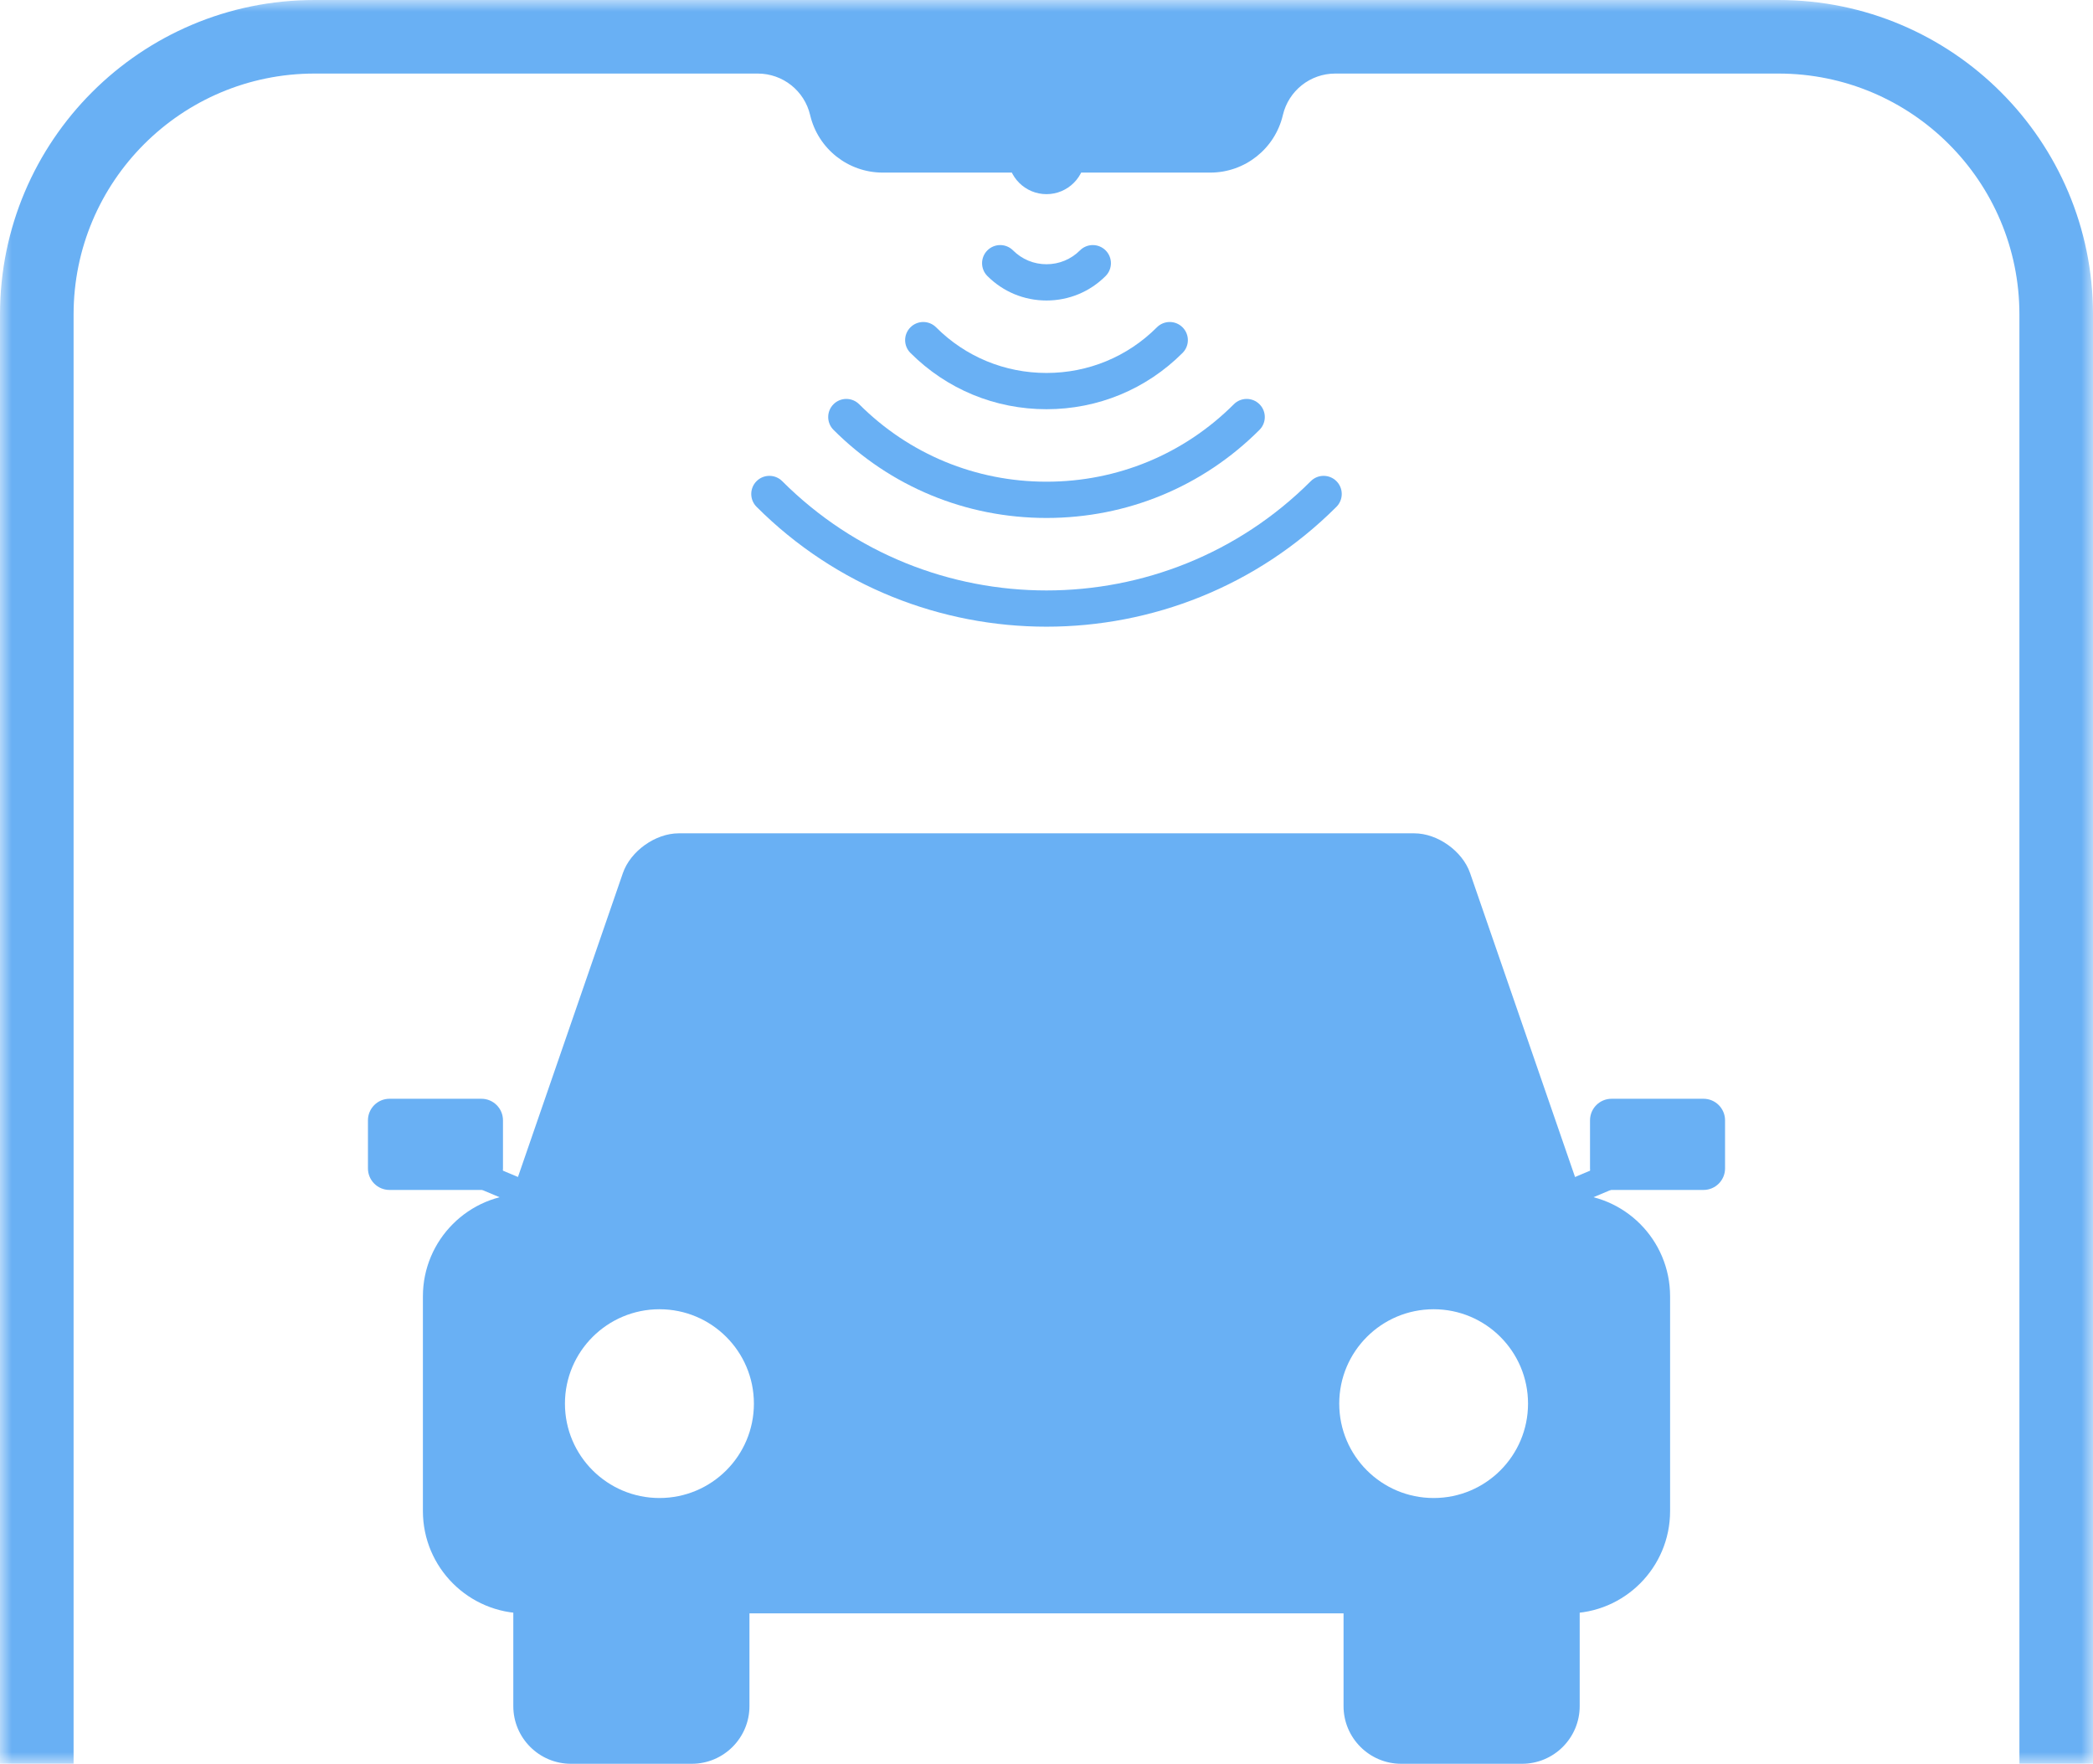 <?xml version="1.0" encoding="UTF-8"?>
<svg width="89px" height="75px" viewBox="0 0 89 75" version="1.1" xmlns="http://www.w3.org/2000/svg" xmlns:xlink="http://www.w3.org/1999/xlink">
    <title>Group 30</title>
    <defs>
        <polygon id="path-1" points="0 0 89 0 89 75 0 75"></polygon>
    </defs>
    <g id="Page-1" stroke="none" stroke-width="1" fill="none" fill-rule="evenodd">
        <g id="03-About-Us" transform="translate(-1315, -1205)">
            <g id="Group-7" transform="translate(1199, 1205)">
                <g id="Group-30" transform="translate(116, 0)">
                    <g id="Group-3">
                        <mask id="mask-2" fill="white">
                            <use xlink:href="#path-1"></use>
                        </mask>
                        <g id="Clip-2"></g>
                        <path d="M75.625,-1.64423221e-05 L13.375,-1.64423221e-05 C5.988,-1.64423221e-05 -4.11143371e-05,5.987 -4.11143371e-05,13.372 L-4.11143371e-05,75 L3.129,75 L3.129,13.372 C3.129,7.714 7.716,3.128 13.375,3.128 L32.223,3.128 C33.285,3.128 34.207,3.859 34.449,4.893 C34.785,6.326 36.063,7.339 37.535,7.339 L51.465,7.339 C52.937,7.339 54.215,6.326 54.551,4.893 C54.793,3.859 55.715,3.128 56.777,3.128 L75.625,3.128 C81.284,3.128 85.871,7.714 85.871,13.372 L85.871,75 L89,75 L89,13.372 C89,5.987 83.012,-1.64423221e-05 75.625,-1.64423221e-05" id="Fill-1" fill="#69B0F4" mask="url(#mask-2)"></path>
                    </g>
                    <path d="M46.143,6.614 C46.143,7.521 45.407,8.256 44.5,8.256 C43.593,8.256 42.857,7.521 42.857,6.614 C42.857,5.707 43.593,4.972 44.5,4.972 C45.407,4.972 46.143,5.707 46.143,6.614" id="Fill-4" fill="#69B0F4"></path>
                    <path d="M44.5,26.648 C40.035,26.648 35.57,24.949 32.171,21.551 C31.87,21.249 31.87,20.761 32.171,20.46 C32.472,20.159 32.961,20.159 33.262,20.46 C39.459,26.656 49.542,26.656 55.738,20.46 C56.039,20.159 56.528,20.159 56.829,20.46 C57.13,20.761 57.13,21.249 56.829,21.551 C53.43,24.949 48.965,26.648 44.5,26.648" id="Fill-6" fill="#69B0F4"></path>
                    <path d="M44.5,22.025 C41.075,22.025 37.859,20.695 35.443,18.279 C35.142,17.978 35.142,17.49 35.443,17.189 C35.744,16.888 36.232,16.888 36.534,17.189 C38.658,19.313 41.487,20.483 44.5,20.483 C47.513,20.483 50.342,19.313 52.467,17.189 C52.768,16.888 53.256,16.888 53.557,17.189 C53.858,17.49 53.858,17.978 53.557,18.279 C51.142,20.695 47.925,22.025 44.5,22.025" id="Fill-8" fill="#69B0F4"></path>
                    <path d="M44.5,17.401 C42.312,17.401 40.258,16.551 38.715,15.008 C38.413,14.707 38.413,14.219 38.715,13.918 C39.016,13.617 39.504,13.617 39.805,13.918 C41.057,15.17 42.724,15.859 44.5,15.859 C46.276,15.859 47.943,15.17 49.195,13.918 C49.496,13.617 49.984,13.617 50.285,13.918 C50.587,14.219 50.587,14.707 50.285,15.008 C48.742,16.551 46.688,17.401 44.5,17.401" id="Fill-10" fill="#69B0F4"></path>
                    <path d="M44.5,12.778 C43.551,12.778 42.658,12.409 41.986,11.737 C41.685,11.436 41.685,10.948 41.986,10.647 C42.287,10.346 42.776,10.346 43.077,10.647 C43.457,11.027 43.962,11.236 44.5,11.236 C45.038,11.236 45.543,11.027 45.923,10.647 C46.224,10.346 46.712,10.346 47.014,10.647 C47.315,10.948 47.315,11.436 47.014,11.737 C46.342,12.409 45.45,12.778 44.5,12.778" id="Fill-12" fill="#69B0F4"></path>
                    <path d="M60.141,35.435 C61.13,35.435 62.19,36.192 62.512,37.125 L68.071,53.223 L20.929,53.223 L26.487,37.125 C26.809,36.192 27.87,35.435 28.858,35.435 L60.141,35.435 Z" id="Fill-14" fill="#69B0F4"></path>
                    <path d="M24.28,65.101 L29.416,65.101 C30.77,65.101 31.869,66.199 31.869,67.554 L31.869,72.547 C31.869,73.901 30.77,75 29.416,75 L24.28,75 C22.925,75 21.827,73.901 21.827,72.547 L21.827,67.554 C21.827,66.199 22.925,65.101 24.28,65.101" id="Fill-16" fill="#69B0F4"></path>
                    <path d="M59.584,65.101 L64.72,65.101 C66.075,65.101 67.173,66.199 67.173,67.554 L67.173,72.547 C67.173,73.901 66.075,75 64.72,75 L59.584,75 C58.23,75 57.131,73.901 57.131,72.547 L57.131,67.554 C57.131,66.199 58.23,65.101 59.584,65.101" id="Fill-18" fill="#69B0F4"></path>
                    <path d="M60.963,55.672 C63.179,55.672 64.976,57.469 64.976,59.685 C64.976,61.903 63.179,63.699 60.963,63.699 C58.745,63.699 56.948,61.903 56.948,59.685 C56.948,57.469 58.745,55.672 60.963,55.672 L60.963,55.672 Z M28.043,55.672 C30.261,55.672 32.058,57.469 32.058,59.685 C32.058,61.903 30.261,63.699 28.043,63.699 C25.826,63.699 24.023,61.903 24.023,59.685 C24.023,57.469 25.826,55.672 28.043,55.672 L28.043,55.672 Z M22.336,50.771 C19.932,50.771 17.983,52.722 17.983,55.125 L17.983,64.253 C17.983,66.656 19.932,68.604 22.336,68.604 L66.671,68.604 C69.074,68.604 71.017,66.656 71.017,64.253 L71.017,55.125 C71.017,52.722 69.074,50.771 66.671,50.771 L22.336,50.771 Z" id="Fill-20" fill="#69B0F4"></path>
                    <path d="M20.471,50.599 L16.563,50.599 C16.056,50.599 15.646,50.189 15.646,49.682 L15.646,47.639 C15.646,47.133 16.056,46.722 16.563,46.722 L20.471,46.722 C20.978,46.722 21.388,47.133 21.388,47.639 L21.388,49.682 C21.388,50.189 20.978,50.599 20.471,50.599" id="Fill-22" fill="#69B0F4"></path>
                    <polygon id="Fill-24" fill="#69B0F4" points="23.422 50.635 22.997 51.646 19.839 50.319 20.264 49.308"></polygon>
                    <path d="M68.529,50.599 L72.437,50.599 C72.944,50.599 73.354,50.189 73.354,49.682 L73.354,47.639 C73.354,47.133 72.944,46.722 72.437,46.722 L68.529,46.722 C68.022,46.722 67.612,47.133 67.612,47.639 L67.612,49.682 C67.612,50.189 68.022,50.599 68.529,50.599" id="Fill-26" fill="#69B0F4"></path>
                    <polygon id="Fill-28" fill="#69B0F4" points="65.578 50.635 66.003 51.646 69.161 50.319 68.736 49.308"></polygon>
                </g>
            </g>
        </g>
    </g>
</svg>